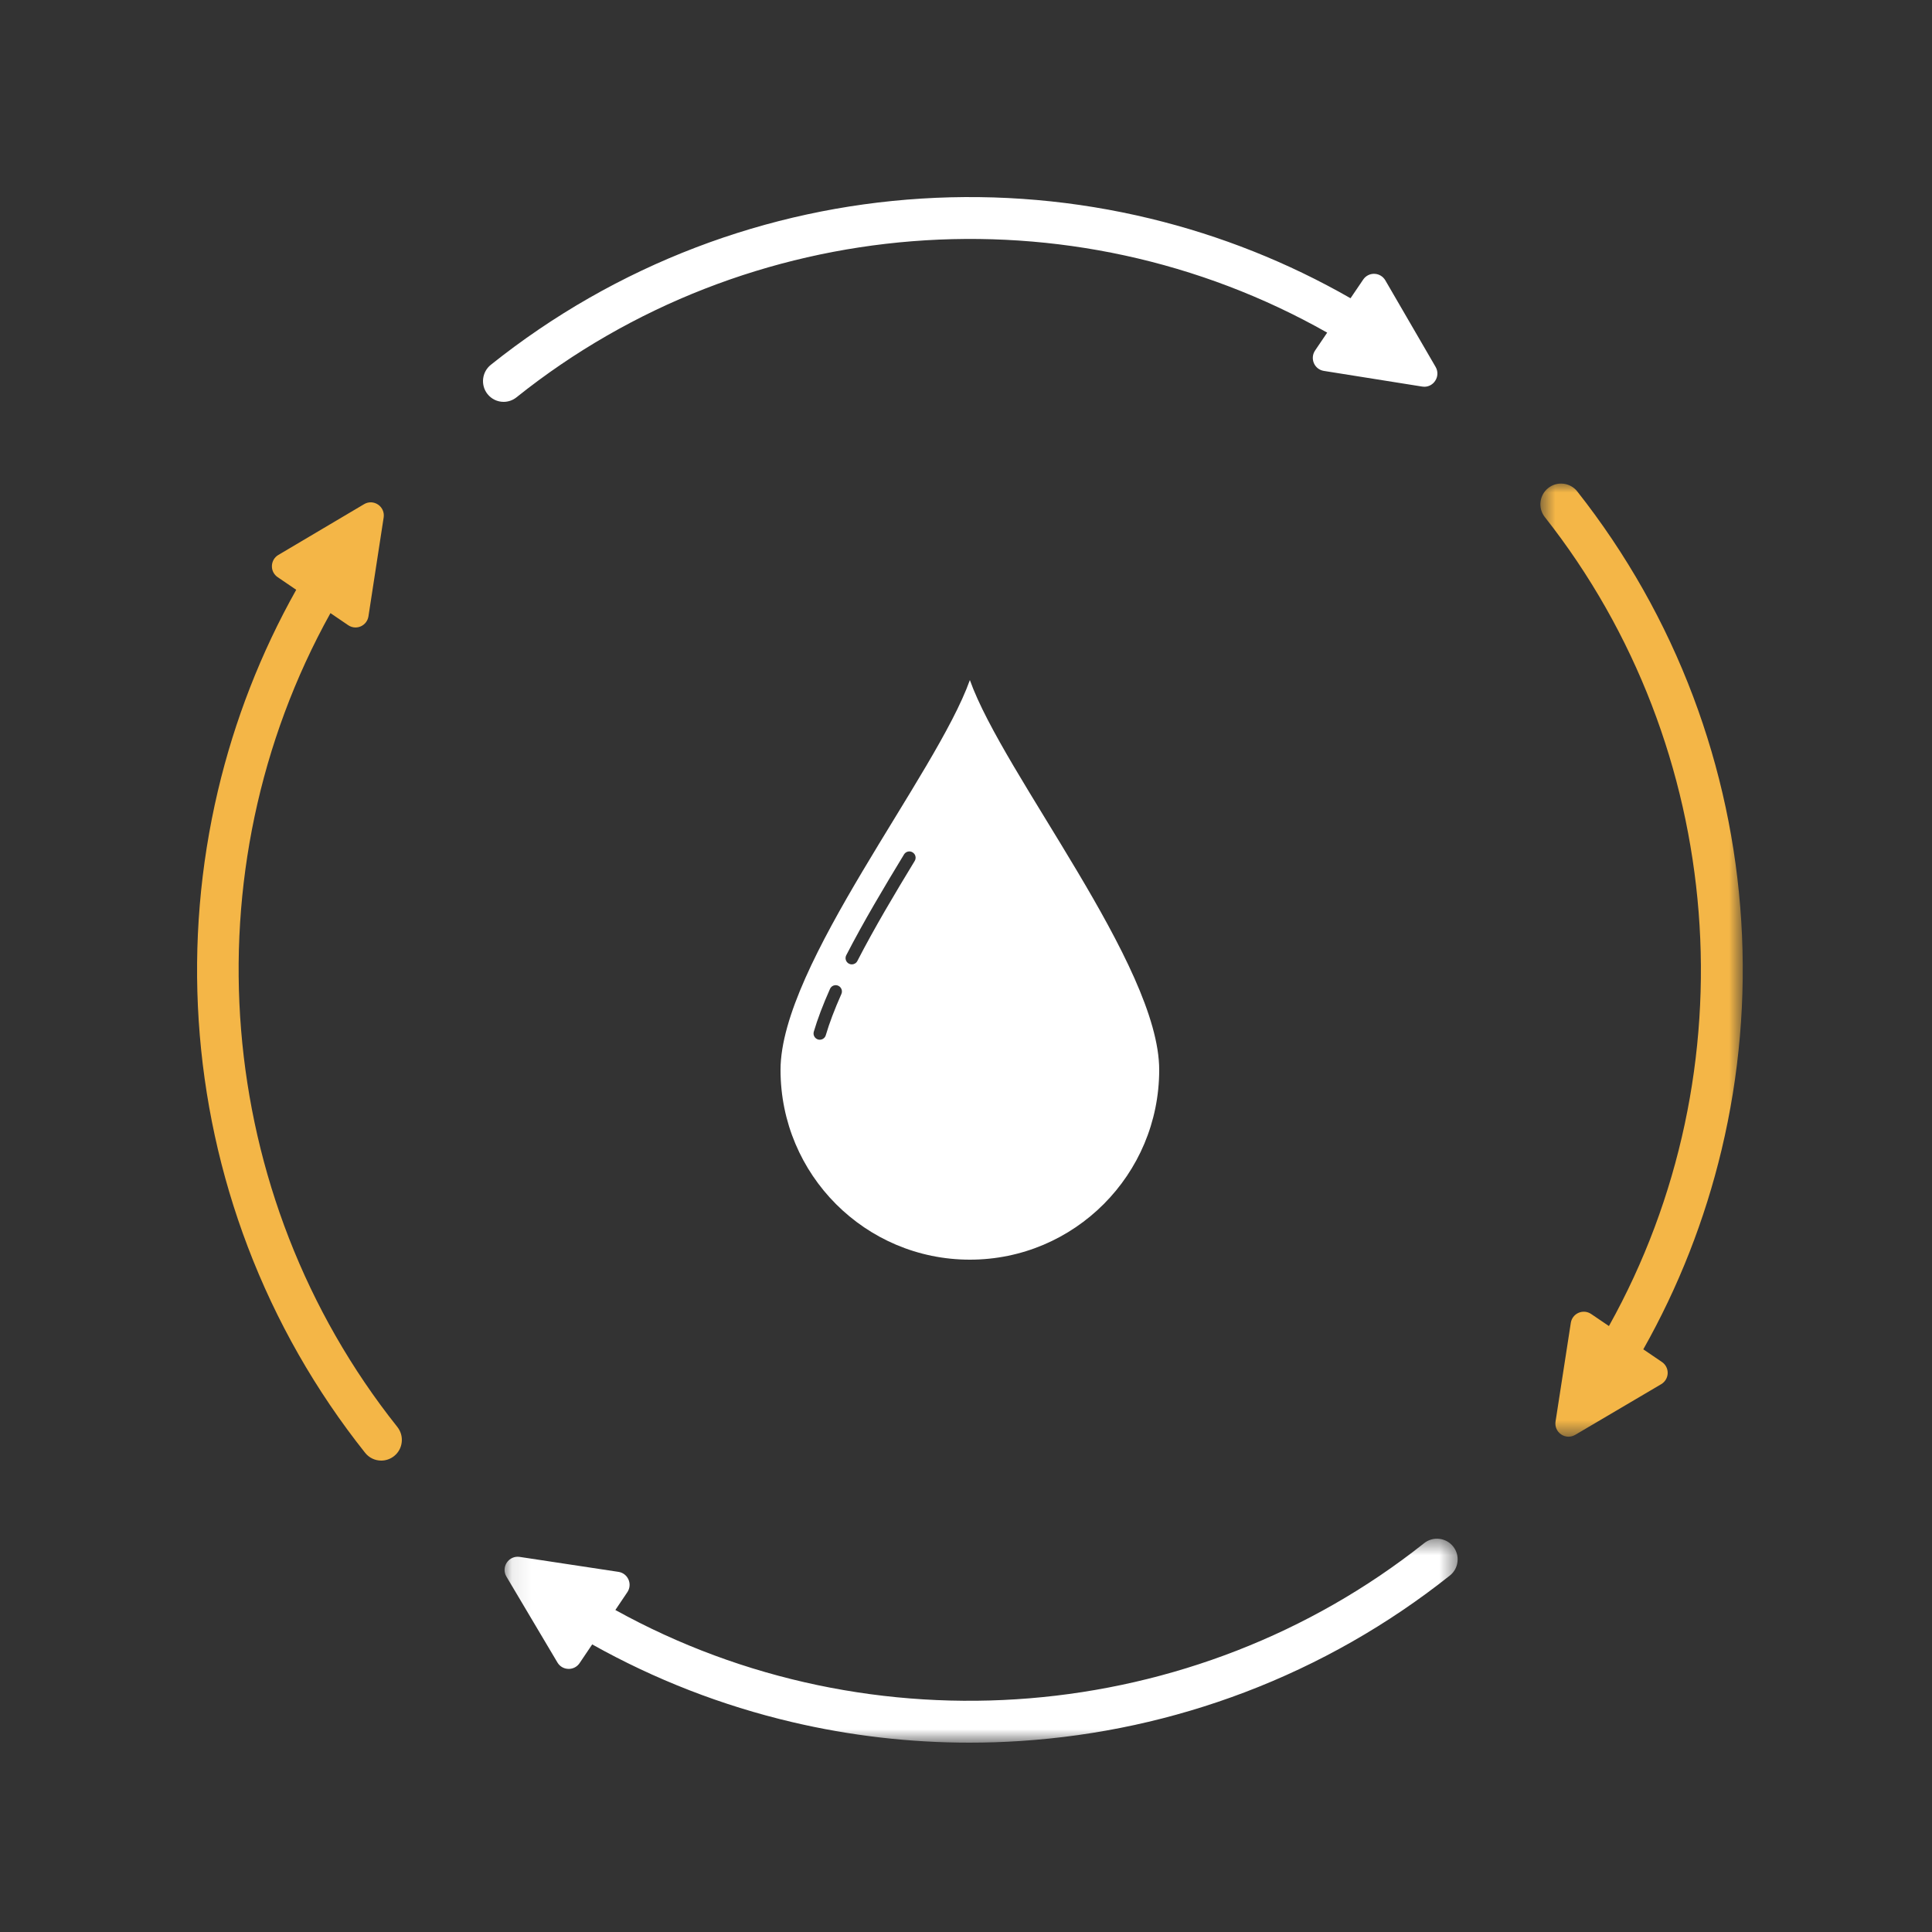 <svg xmlns="http://www.w3.org/2000/svg" fill="none" viewBox="0 0 100 100" height="100" width="100">
<rect x="0" y="0" width="100" height="100" fill="#333333" stroke="none"/>
<path fill="white" d="M68.695 17.217L68.07 18.14C67.937 18.334 67.915 18.578 68.006 18.796C68.1 19.012 68.292 19.162 68.524 19.198L73.615 20.009C73.651 20.015 73.688 20.018 73.724 20.018C73.945 20.018 74.152 19.909 74.28 19.719C74.43 19.499 74.44 19.22 74.306 18.99L71.704 14.51C71.586 14.308 71.375 14.181 71.141 14.173C70.909 14.164 70.69 14.276 70.559 14.47L69.903 15.437C66.662 13.581 63.182 12.195 59.544 11.315C55.67 10.378 51.685 10.029 47.702 10.278C43.7 10.527 39.774 11.377 36.038 12.8C32.2 14.264 28.623 16.31 25.403 18.884C24.943 19.253 24.865 19.93 25.231 20.394C25.435 20.652 25.74 20.8 26.068 20.8C26.308 20.8 26.543 20.718 26.731 20.567C38.695 10.999 55.426 9.702 68.695 17.217Z"></path>
<mask height="12" width="50" y="79" x="26" maskUnits="userSpaceOnUse" style="mask-type:luminance" id="mask0_2377_4424">
<path fill="white" d="M26.085 79.579H75.483V90.2H26.085V79.579Z"></path>
</mask>
<g mask="url(#mask0_2377_4424)">
<path fill="white" d="M74.499 79.65C74.215 79.617 73.936 79.697 73.712 79.875C61.801 89.335 45.111 90.674 31.851 83.333L32.472 82.41C32.602 82.216 32.624 81.972 32.53 81.757C32.436 81.543 32.241 81.393 32.01 81.359L26.899 80.585C26.636 80.545 26.381 80.658 26.233 80.878C26.085 81.099 26.077 81.376 26.212 81.604L28.852 86.049C28.971 86.251 29.182 86.376 29.417 86.381C29.424 86.381 29.43 86.382 29.437 86.382C29.664 86.382 29.873 86.271 30 86.082L30.652 85.114C33.891 86.929 37.367 88.281 40.996 89.134C44.004 89.842 47.096 90.2 50.187 90.2C51.057 90.2 51.94 90.171 52.811 90.114C56.803 89.854 60.715 89.004 64.44 87.588C68.265 86.133 71.832 84.102 75.043 81.551C75.267 81.374 75.408 81.12 75.44 80.835C75.473 80.552 75.394 80.272 75.216 80.047C75.038 79.824 74.783 79.682 74.499 79.65Z"></path>
</g>
<path fill="#F4B647" d="M17.104 31.735L18.022 32.36C18.136 32.438 18.268 32.478 18.401 32.478C18.493 32.478 18.585 32.459 18.673 32.421C18.886 32.328 19.035 32.132 19.071 31.901L19.858 26.786C19.899 26.524 19.788 26.267 19.57 26.119C19.35 25.97 19.072 25.96 18.845 26.096L14.407 28.724C14.206 28.842 14.082 29.054 14.074 29.289C14.066 29.523 14.177 29.742 14.372 29.874L15.332 30.528C13.502 33.787 12.139 37.285 11.277 40.939C10.361 44.831 10.026 48.832 10.285 52.831C10.546 56.85 11.4 60.788 12.826 64.537C14.29 68.386 16.334 71.973 18.9 75.199C19.104 75.454 19.408 75.6 19.734 75.6C19.974 75.6 20.211 75.516 20.4 75.365C20.623 75.187 20.762 74.932 20.793 74.647C20.825 74.363 20.744 74.084 20.567 73.859C11.031 61.878 9.69 45.082 17.104 31.735Z"></path>
<mask height="51" width="12" y="24" x="79" maskUnits="userSpaceOnUse" style="mask-type:luminance" id="mask1_2377_4424">
<path fill="white" d="M79.684 24.99H90.206V74.388H79.684V24.99Z"></path>
</mask>
<g mask="url(#mask1_2377_4424)">
<path fill="#F4B647" d="M90.128 47.693C89.881 43.701 89.043 39.786 87.639 36.057C86.197 32.228 84.178 28.656 81.64 25.438C81.463 25.213 81.208 25.071 80.925 25.038C80.641 25.004 80.361 25.083 80.137 25.26C79.674 25.626 79.594 26.301 79.959 26.763C89.38 38.705 90.664 55.399 83.278 68.636L82.358 68.012C82.164 67.88 81.92 67.858 81.705 67.951C81.49 68.045 81.341 68.239 81.305 68.47L80.515 73.578C80.474 73.841 80.586 74.096 80.805 74.245C80.921 74.324 81.053 74.363 81.186 74.363C81.305 74.363 81.423 74.332 81.532 74.268L85.985 71.644C86.186 71.524 86.311 71.313 86.319 71.08C86.326 70.845 86.214 70.627 86.021 70.496L85.057 69.841C86.882 66.606 88.246 63.133 89.111 59.505C90.032 55.64 90.375 51.666 90.128 47.693Z"></path>
</g>
<path fill="white" d="M47.345 44.562C46.326 46.236 45.262 48.022 44.376 49.742C44.319 49.853 44.205 49.917 44.089 49.917C44.038 49.917 43.988 49.905 43.941 49.88C43.782 49.797 43.72 49.602 43.802 49.443C44.697 47.706 45.768 45.909 46.792 44.225C46.886 44.072 47.084 44.023 47.236 44.118C47.39 44.21 47.437 44.409 47.345 44.562ZM43.55 51.449C43.199 52.239 42.926 52.957 42.742 53.584C42.701 53.724 42.572 53.816 42.433 53.816C42.402 53.816 42.372 53.812 42.342 53.804C42.17 53.752 42.072 53.573 42.122 53.401C42.315 52.746 42.597 52.001 42.961 51.185C43.033 51.021 43.225 50.948 43.386 51.021C43.549 51.094 43.623 51.286 43.55 51.449ZM50.2 35.2C48.45 40.112 40.4 49.95 40.4 55.376C40.4 60.803 44.787 65.2 50.2 65.2C55.613 65.2 60 60.803 60 55.376C60 49.95 51.95 40.112 50.2 35.2Z"></path>
</svg>

